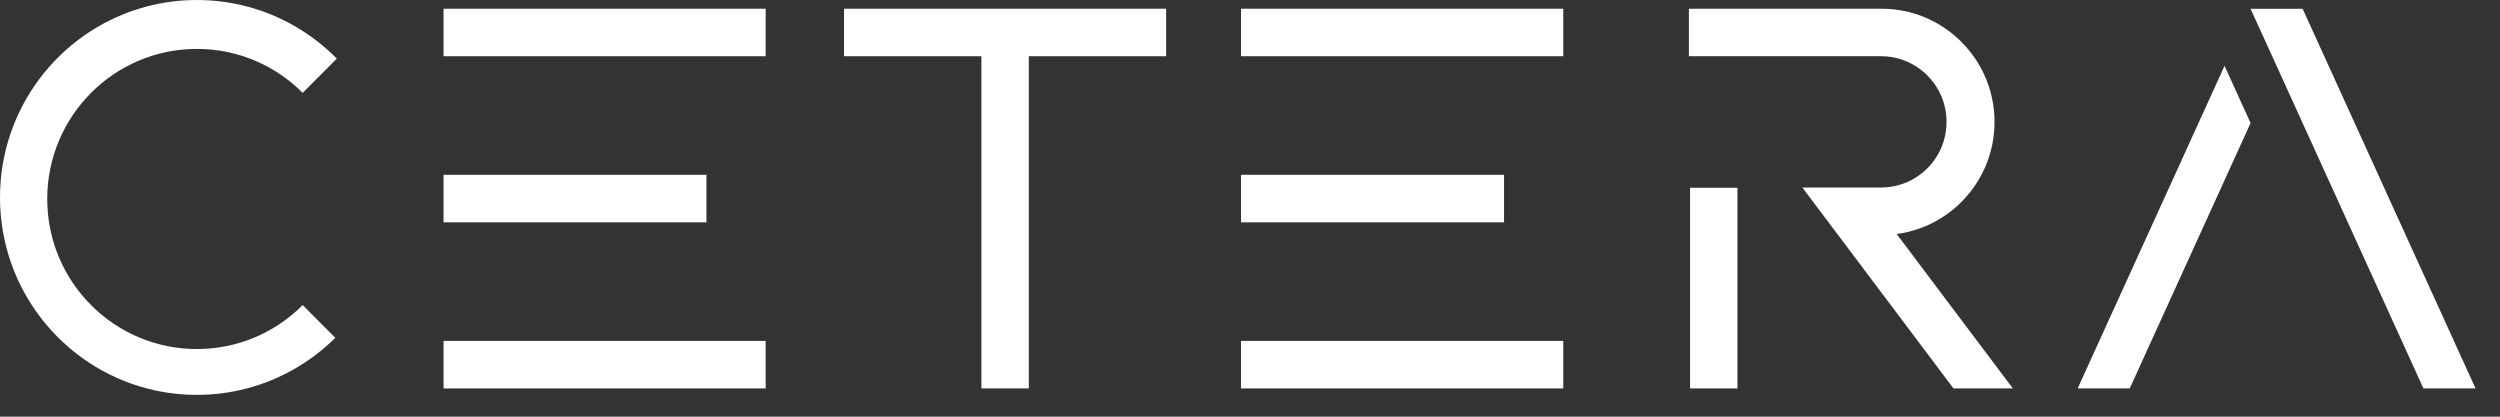<?xml version="1.0" encoding="UTF-8" standalone="no"?><!DOCTYPE svg PUBLIC "-//W3C//DTD SVG 1.1//EN" "http://www.w3.org/Graphics/SVG/1.1/DTD/svg11.dtd"><svg width="100%" height="100%" viewBox="0 0 78 13" version="1.1" xmlns="http://www.w3.org/2000/svg" xmlns:xlink="http://www.w3.org/1999/xlink" xml:space="preserve" xmlns:serif="http://www.serif.com/" style="fill-rule:evenodd;clip-rule:evenodd;stroke-linejoin:round;stroke-miterlimit:2;"><rect x="0" y="0" width="78" height="13" fill="#333333" stroke="none"/><rect id="Fill-1" x="13.839" y="10.636" width="10.05" height="1.483" style="fill:#fff;"/><rect id="Fill-2" x="13.839" y="0.272" width="10.05" height="1.482" style="fill:#fff;"/><rect id="Fill-3" x="13.839" y="5.454" width="8.202" height="1.483" style="fill:#fff;"/><rect id="Fill-4" x="38.72" y="10.636" width="10.054" height="1.483" style="fill:#fff;"/><rect id="Fill-5" x="38.72" y="0.272" width="10.054" height="1.482" style="fill:#fff;"/><rect id="Fill-6" x="38.72" y="5.454" width="8.206" height="1.483" style="fill:#fff;"/><path id="Fill-7" d="M26.334,0.272l0,1.482l4.286,0l-0,10.364l1.479,-0l-0,-10.364l4.285,0l0,-1.482l-10.05,0Z" style="fill:#fff;"/><rect id="Fill-8" x="52.73" y="5.858" width="1.478" height="6.261" style="fill:#fff;"/><path id="Fill-9" d="M59.177,7.301c0.988,-0.131 1.846,-0.673 2.399,-1.45c0.411,-0.578 0.653,-1.283 0.653,-2.047c0,-0.764 -0.243,-1.471 -0.655,-2.05c-0.638,-0.895 -1.684,-1.482 -2.865,-1.482c-0.036,-0 -0.072,0.002 -0.108,0.003c0.035,-0.001 0.07,-0.003 0.105,-0.003l-6.013,-0l-0,1.482l6.003,0c1.125,0.003 2.036,0.919 2.036,2.049c0,1.131 -0.914,2.047 -2.042,2.047l-0.604,0.001l-1.852,-0l0.793,1.054l0.323,0.429l3.599,4.785l1.852,-0l-3.6,-4.785l-0.024,-0.033Z" style="fill:#fff;"/><path id="Fill-11" d="M71.843,0.274l-0.001,-0.002l-0,0.002l-1.622,-0l-0.002,-0.005l-0.001,0.005l0,-0l0.813,1.783l4.581,10.062l1.626,-0l-5.395,-11.845Z" style="fill:#fff;"/><path id="Fill-13" d="M64.823,12.119l1.625,-0l3.77,-8.28l-0.812,-1.785l-4.583,10.065Z" style="fill:#fff;"/><path id="Fill-15" d="M6.143,1.526c1.289,-0 2.456,0.524 3.301,1.371l1.065,-1.069c-0.702,-0.71 -1.576,-1.251 -2.553,-1.554c-0.573,-0.178 -1.182,-0.274 -1.813,-0.274c-0.632,-0 -1.242,0.096 -1.815,0.274c-2.507,0.776 -4.328,3.118 -4.328,5.886c0,2.869 1.956,5.281 4.604,5.965c0.492,0.128 1.008,0.195 1.539,0.195c0.531,0 1.045,-0.068 1.536,-0.195c1.068,-0.276 2.023,-0.832 2.783,-1.586l-1.018,-1.021c-0.845,0.848 -2.012,1.372 -3.301,1.372c-2.579,-0 -4.669,-2.096 -4.669,-4.682c-0,-2.586 2.09,-4.682 4.669,-4.682" style="fill:#fff;"/></svg>